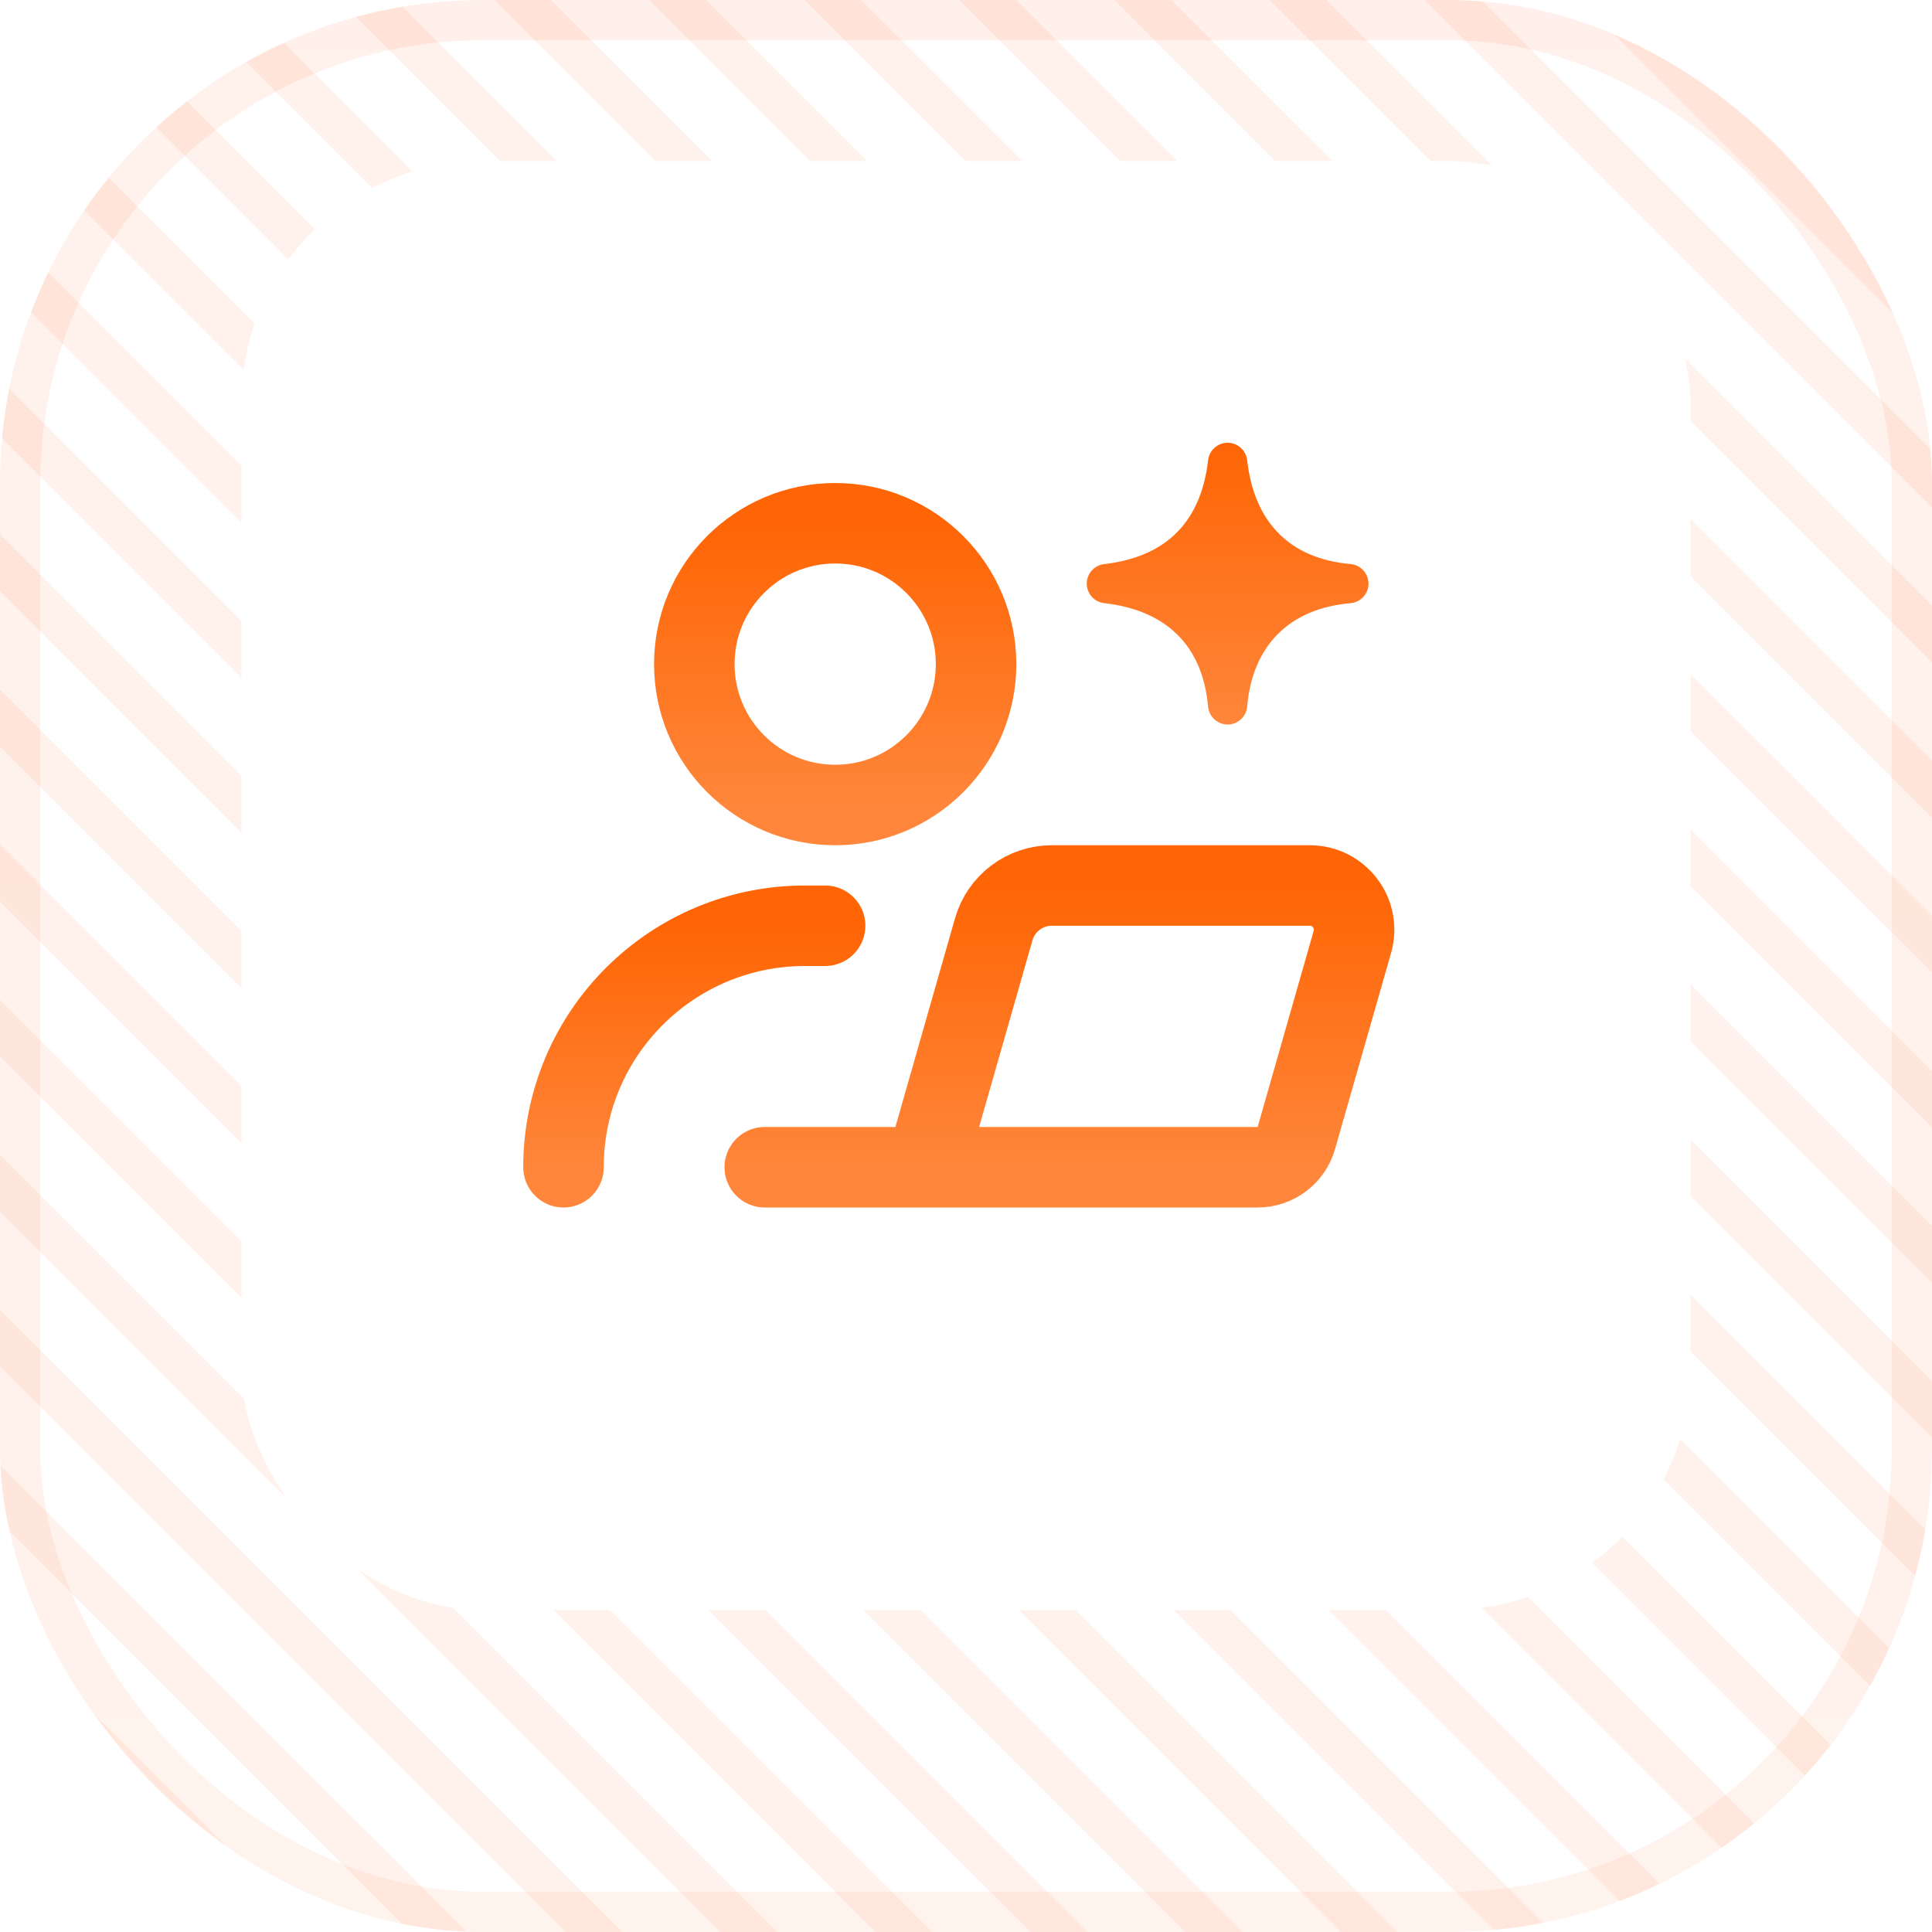 <svg width="48" height="48" viewBox="0 0 48 48" fill="none" xmlns="http://www.w3.org/2000/svg">
<g clip-path="url(#clip0_1593_13829)">
<path d="M-81.998 -17.926L2.855 66.926" stroke="url(#paint0_linear_1593_13829)" stroke-opacity="0.08"/>
<path d="M-78.145 -17.926L6.708 66.926" stroke="url(#paint1_linear_1593_13829)" stroke-opacity="0.08"/>
<path d="M-74.292 -17.926L10.561 66.926" stroke="url(#paint2_linear_1593_13829)" stroke-opacity="0.08"/>
<path d="M-70.439 -17.926L14.413 66.926" stroke="url(#paint3_linear_1593_13829)" stroke-opacity="0.08"/>
<path d="M-66.586 -17.926L18.266 66.926" stroke="url(#paint4_linear_1593_13829)" stroke-opacity="0.08"/>
<path d="M-62.734 -17.926L22.119 66.926" stroke="url(#paint5_linear_1593_13829)" stroke-opacity="0.08"/>
<path d="M-58.881 -17.926L25.972 66.926" stroke="url(#paint6_linear_1593_13829)" stroke-opacity="0.08"/>
<path d="M-55.028 -17.926L29.825 66.926" stroke="url(#paint7_linear_1593_13829)" stroke-opacity="0.08"/>
<path d="M-51.175 -17.926L33.678 66.926" stroke="url(#paint8_linear_1593_13829)" stroke-opacity="0.08"/>
<path d="M-47.322 -17.926L37.53 66.926" stroke="url(#paint9_linear_1593_13829)" stroke-opacity="0.08"/>
<path d="M-43.47 -17.926L41.383 66.926" stroke="url(#paint10_linear_1593_13829)" stroke-opacity="0.08"/>
<path d="M-39.617 -17.926L45.236 66.926" stroke="url(#paint11_linear_1593_13829)" stroke-opacity="0.08"/>
<path d="M-35.764 -17.926L49.089 66.926" stroke="url(#paint12_linear_1593_13829)" stroke-opacity="0.08"/>
<path d="M-31.911 -17.926L52.942 66.926" stroke="url(#paint13_linear_1593_13829)" stroke-opacity="0.08"/>
<path d="M-28.058 -17.926L56.794 66.926" stroke="url(#paint14_linear_1593_13829)" stroke-opacity="0.08"/>
<path d="M-24.206 -17.926L60.647 66.926" stroke="url(#paint15_linear_1593_13829)" stroke-opacity="0.08"/>
<path d="M-20.353 -17.926L64.5 66.926" stroke="url(#paint16_linear_1593_13829)" stroke-opacity="0.08"/>
<path d="M-16.5 -17.926L68.353 66.926" stroke="url(#paint17_linear_1593_13829)" stroke-opacity="0.08"/>
<path d="M-12.647 -17.926L72.206 66.926" stroke="url(#paint18_linear_1593_13829)" stroke-opacity="0.08"/>
<path d="M-8.794 -17.926L76.058 66.926" stroke="url(#paint19_linear_1593_13829)" stroke-opacity="0.08"/>
<path d="M-4.941 -17.926L79.911 66.926" stroke="url(#paint20_linear_1593_13829)" stroke-opacity="0.08"/>
<path d="M-1.089 -17.926L83.764 66.926" stroke="url(#paint21_linear_1593_13829)" stroke-opacity="0.08"/>
<path d="M2.764 -17.926L87.617 66.926" stroke="url(#paint22_linear_1593_13829)" stroke-opacity="0.08"/>
<path d="M6.617 -17.926L91.47 66.926" stroke="url(#paint23_linear_1593_13829)" stroke-opacity="0.08"/>
<path d="M10.47 -17.926L95.323 66.926" stroke="url(#paint24_linear_1593_13829)" stroke-opacity="0.08"/>
<path d="M14.322 -17.926L99.175 66.926" stroke="url(#paint25_linear_1593_13829)" stroke-opacity="0.08"/>
<path d="M18.175 -17.926L103.028 66.926" stroke="url(#paint26_linear_1593_13829)" stroke-opacity="0.08"/>
<path d="M22.028 -17.926L106.881 66.926" stroke="url(#paint27_linear_1593_13829)" stroke-opacity="0.08"/>
<path d="M25.881 -17.926L110.734 66.926" stroke="url(#paint28_linear_1593_13829)" stroke-opacity="0.08"/>
<path d="M29.734 -17.926L114.587 66.926" stroke="url(#paint29_linear_1593_13829)" stroke-opacity="0.08"/>
<path d="M33.587 -17.926L118.439 66.926" stroke="url(#paint30_linear_1593_13829)" stroke-opacity="0.08"/>
<path d="M37.44 -17.926L122.292 66.926" stroke="url(#paint31_linear_1593_13829)" stroke-opacity="0.08"/>
<path d="M41.292 -17.926L126.145 66.926" stroke="url(#paint32_linear_1593_13829)" stroke-opacity="0.08"/>
<path d="M45.145 -17.926L129.998 66.926" stroke="url(#paint33_linear_1593_13829)" stroke-opacity="0.08"/>
<g filter="url(#filter0_di_1593_13829)">
<rect x="6" y="6" width="36" height="36" rx="6" fill="white"/>
<path d="M30.985 13.433C30.957 13.187 30.748 13 30.5 13C30.253 13 30.044 13.186 30.015 13.432C29.838 14.97 28.97 15.838 27.432 16.015C27.186 16.044 27 16.253 27 16.5C27 16.748 27.186 16.957 27.433 16.985C28.949 17.157 29.877 18.016 30.014 19.555C30.037 19.807 30.248 20 30.5 20C30.753 20 30.964 19.806 30.986 19.554C31.117 18.037 32.037 17.117 33.554 16.986C33.806 16.964 34 16.753 34 16.501C34 16.248 33.807 16.037 33.555 16.014C32.016 15.877 31.156 14.949 30.985 13.433Z" fill="url(#paint34_linear_1593_13829)"/>
<path d="M20.75 22C22.683 22 24.25 20.433 24.25 18.5C24.25 16.567 22.683 15 20.75 15C18.817 15 17.25 16.567 17.25 18.5C17.25 20.433 18.817 22 20.75 22Z" stroke="url(#paint35_linear_1593_13829)" stroke-width="2"/>
<path d="M14 31C14 27.686 16.686 25 20 25H20.5" stroke="url(#paint36_linear_1593_13829)" stroke-width="2" stroke-linecap="round" stroke-linejoin="round"/>
<path d="M23 31L24.689 25.088C24.873 24.444 25.462 24 26.131 24H32.542C33.273 24 33.8 24.7 33.599 25.402L32.207 30.275C32.085 30.704 31.692 31 31.246 31H23ZM23 31H19" stroke="url(#paint37_linear_1593_13829)" stroke-width="2" stroke-linecap="round" stroke-linejoin="round"/>
</g>
</g>
<rect x="0.5" y="0.5" width="47" height="47" rx="11.5" stroke="url(#paint38_linear_1593_13829)" stroke-opacity="0.08"/>
<defs>
<filter id="filter0_di_1593_13829" x="5" y="5" width="38" height="38" filterUnits="userSpaceOnUse" color-interpolation-filters="sRGB">
<feFlood flood-opacity="0" result="BackgroundImageFix"/>
<feColorMatrix in="SourceAlpha" type="matrix" values="0 0 0 0 0 0 0 0 0 0 0 0 0 0 0 0 0 0 127 0" result="hardAlpha"/>
<feMorphology radius="1" operator="dilate" in="SourceAlpha" result="effect1_dropShadow_1593_13829"/>
<feOffset/>
<feComposite in2="hardAlpha" operator="out"/>
<feColorMatrix type="matrix" values="0 0 0 0 1 0 0 0 0 0.267 0 0 0 0 0.02 0 0 0 0.24 0"/>
<feBlend mode="normal" in2="BackgroundImageFix" result="effect1_dropShadow_1593_13829"/>
<feBlend mode="normal" in="SourceGraphic" in2="effect1_dropShadow_1593_13829" result="shape"/>
<feColorMatrix in="SourceAlpha" type="matrix" values="0 0 0 0 0 0 0 0 0 0 0 0 0 0 0 0 0 0 127 0" result="hardAlpha"/>
<feOffset dy="-2"/>
<feGaussianBlur stdDeviation="0.125"/>
<feComposite in2="hardAlpha" operator="arithmetic" k2="-1" k3="1"/>
<feColorMatrix type="matrix" values="0 0 0 0 1 0 0 0 0 0.267 0 0 0 0 0.02 0 0 0 0.12 0"/>
<feBlend mode="normal" in2="shape" result="effect2_innerShadow_1593_13829"/>
</filter>
<linearGradient id="paint0_linear_1593_13829" x1="-81.644" y1="-18.28" x2="3.209" y2="66.573" gradientUnits="userSpaceOnUse">
<stop stop-color="#FF4405"/>
<stop offset="1" stop-color="#FF6122"/>
</linearGradient>
<linearGradient id="paint1_linear_1593_13829" x1="-77.791" y1="-18.28" x2="7.061" y2="66.573" gradientUnits="userSpaceOnUse">
<stop stop-color="#FF4405"/>
<stop offset="1" stop-color="#FF6122"/>
</linearGradient>
<linearGradient id="paint2_linear_1593_13829" x1="-73.939" y1="-18.28" x2="10.914" y2="66.573" gradientUnits="userSpaceOnUse">
<stop stop-color="#FF4405"/>
<stop offset="1" stop-color="#FF6122"/>
</linearGradient>
<linearGradient id="paint3_linear_1593_13829" x1="-70.086" y1="-18.28" x2="14.767" y2="66.573" gradientUnits="userSpaceOnUse">
<stop stop-color="#FF4405"/>
<stop offset="1" stop-color="#FF6122"/>
</linearGradient>
<linearGradient id="paint4_linear_1593_13829" x1="-66.233" y1="-18.28" x2="18.62" y2="66.573" gradientUnits="userSpaceOnUse">
<stop stop-color="#FF4405"/>
<stop offset="1" stop-color="#FF6122"/>
</linearGradient>
<linearGradient id="paint5_linear_1593_13829" x1="-62.38" y1="-18.28" x2="22.473" y2="66.573" gradientUnits="userSpaceOnUse">
<stop stop-color="#FF4405"/>
<stop offset="1" stop-color="#FF6122"/>
</linearGradient>
<linearGradient id="paint6_linear_1593_13829" x1="-58.527" y1="-18.28" x2="26.326" y2="66.573" gradientUnits="userSpaceOnUse">
<stop stop-color="#FF4405"/>
<stop offset="1" stop-color="#FF6122"/>
</linearGradient>
<linearGradient id="paint7_linear_1593_13829" x1="-54.675" y1="-18.28" x2="30.178" y2="66.573" gradientUnits="userSpaceOnUse">
<stop stop-color="#FF4405"/>
<stop offset="1" stop-color="#FF6122"/>
</linearGradient>
<linearGradient id="paint8_linear_1593_13829" x1="-50.822" y1="-18.28" x2="34.031" y2="66.573" gradientUnits="userSpaceOnUse">
<stop stop-color="#FF4405"/>
<stop offset="1" stop-color="#FF6122"/>
</linearGradient>
<linearGradient id="paint9_linear_1593_13829" x1="-46.969" y1="-18.28" x2="37.884" y2="66.573" gradientUnits="userSpaceOnUse">
<stop stop-color="#FF4405"/>
<stop offset="1" stop-color="#FF6122"/>
</linearGradient>
<linearGradient id="paint10_linear_1593_13829" x1="-43.116" y1="-18.28" x2="41.737" y2="66.573" gradientUnits="userSpaceOnUse">
<stop stop-color="#FF4405"/>
<stop offset="1" stop-color="#FF6122"/>
</linearGradient>
<linearGradient id="paint11_linear_1593_13829" x1="-39.263" y1="-18.28" x2="45.589" y2="66.573" gradientUnits="userSpaceOnUse">
<stop stop-color="#FF4405"/>
<stop offset="1" stop-color="#FF6122"/>
</linearGradient>
<linearGradient id="paint12_linear_1593_13829" x1="-35.411" y1="-18.28" x2="49.442" y2="66.573" gradientUnits="userSpaceOnUse">
<stop stop-color="#FF4405"/>
<stop offset="1" stop-color="#FF6122"/>
</linearGradient>
<linearGradient id="paint13_linear_1593_13829" x1="-31.558" y1="-18.28" x2="53.295" y2="66.573" gradientUnits="userSpaceOnUse">
<stop stop-color="#FF4405"/>
<stop offset="1" stop-color="#FF6122"/>
</linearGradient>
<linearGradient id="paint14_linear_1593_13829" x1="-27.705" y1="-18.28" x2="57.148" y2="66.573" gradientUnits="userSpaceOnUse">
<stop stop-color="#FF4405"/>
<stop offset="1" stop-color="#FF6122"/>
</linearGradient>
<linearGradient id="paint15_linear_1593_13829" x1="-23.852" y1="-18.28" x2="61.001" y2="66.573" gradientUnits="userSpaceOnUse">
<stop stop-color="#FF4405"/>
<stop offset="1" stop-color="#FF6122"/>
</linearGradient>
<linearGradient id="paint16_linear_1593_13829" x1="-19.999" y1="-18.28" x2="64.854" y2="66.573" gradientUnits="userSpaceOnUse">
<stop stop-color="#FF4405"/>
<stop offset="1" stop-color="#FF6122"/>
</linearGradient>
<linearGradient id="paint17_linear_1593_13829" x1="-16.146" y1="-18.28" x2="68.706" y2="66.573" gradientUnits="userSpaceOnUse">
<stop stop-color="#FF4405"/>
<stop offset="1" stop-color="#FF6122"/>
</linearGradient>
<linearGradient id="paint18_linear_1593_13829" x1="-12.294" y1="-18.28" x2="72.559" y2="66.573" gradientUnits="userSpaceOnUse">
<stop stop-color="#FF4405"/>
<stop offset="1" stop-color="#FF6122"/>
</linearGradient>
<linearGradient id="paint19_linear_1593_13829" x1="-8.441" y1="-18.28" x2="76.412" y2="66.573" gradientUnits="userSpaceOnUse">
<stop stop-color="#FF4405"/>
<stop offset="1" stop-color="#FF6122"/>
</linearGradient>
<linearGradient id="paint20_linear_1593_13829" x1="-4.588" y1="-18.28" x2="80.265" y2="66.573" gradientUnits="userSpaceOnUse">
<stop stop-color="#FF4405"/>
<stop offset="1" stop-color="#FF6122"/>
</linearGradient>
<linearGradient id="paint21_linear_1593_13829" x1="-0.735" y1="-18.28" x2="84.118" y2="66.573" gradientUnits="userSpaceOnUse">
<stop stop-color="#FF4405"/>
<stop offset="1" stop-color="#FF6122"/>
</linearGradient>
<linearGradient id="paint22_linear_1593_13829" x1="3.118" y1="-18.28" x2="87.971" y2="66.573" gradientUnits="userSpaceOnUse">
<stop stop-color="#FF4405"/>
<stop offset="1" stop-color="#FF6122"/>
</linearGradient>
<linearGradient id="paint23_linear_1593_13829" x1="6.971" y1="-18.28" x2="91.823" y2="66.573" gradientUnits="userSpaceOnUse">
<stop stop-color="#FF4405"/>
<stop offset="1" stop-color="#FF6122"/>
</linearGradient>
<linearGradient id="paint24_linear_1593_13829" x1="10.823" y1="-18.28" x2="95.676" y2="66.573" gradientUnits="userSpaceOnUse">
<stop stop-color="#FF4405"/>
<stop offset="1" stop-color="#FF6122"/>
</linearGradient>
<linearGradient id="paint25_linear_1593_13829" x1="14.676" y1="-18.28" x2="99.529" y2="66.573" gradientUnits="userSpaceOnUse">
<stop stop-color="#FF4405"/>
<stop offset="1" stop-color="#FF6122"/>
</linearGradient>
<linearGradient id="paint26_linear_1593_13829" x1="18.529" y1="-18.28" x2="103.382" y2="66.573" gradientUnits="userSpaceOnUse">
<stop stop-color="#FF4405"/>
<stop offset="1" stop-color="#FF6122"/>
</linearGradient>
<linearGradient id="paint27_linear_1593_13829" x1="22.382" y1="-18.28" x2="107.234" y2="66.573" gradientUnits="userSpaceOnUse">
<stop stop-color="#FF4405"/>
<stop offset="1" stop-color="#FF6122"/>
</linearGradient>
<linearGradient id="paint28_linear_1593_13829" x1="26.234" y1="-18.28" x2="111.087" y2="66.573" gradientUnits="userSpaceOnUse">
<stop stop-color="#FF4405"/>
<stop offset="1" stop-color="#FF6122"/>
</linearGradient>
<linearGradient id="paint29_linear_1593_13829" x1="30.087" y1="-18.28" x2="114.94" y2="66.573" gradientUnits="userSpaceOnUse">
<stop stop-color="#FF4405"/>
<stop offset="1" stop-color="#FF6122"/>
</linearGradient>
<linearGradient id="paint30_linear_1593_13829" x1="33.94" y1="-18.28" x2="118.793" y2="66.573" gradientUnits="userSpaceOnUse">
<stop stop-color="#FF4405"/>
<stop offset="1" stop-color="#FF6122"/>
</linearGradient>
<linearGradient id="paint31_linear_1593_13829" x1="37.793" y1="-18.28" x2="122.646" y2="66.573" gradientUnits="userSpaceOnUse">
<stop stop-color="#FF4405"/>
<stop offset="1" stop-color="#FF6122"/>
</linearGradient>
<linearGradient id="paint32_linear_1593_13829" x1="41.646" y1="-18.28" x2="126.499" y2="66.573" gradientUnits="userSpaceOnUse">
<stop stop-color="#FF4405"/>
<stop offset="1" stop-color="#FF6122"/>
</linearGradient>
<linearGradient id="paint33_linear_1593_13829" x1="45.499" y1="-18.28" x2="130.351" y2="66.573" gradientUnits="userSpaceOnUse">
<stop stop-color="#FF4405"/>
<stop offset="1" stop-color="#FF6122"/>
</linearGradient>
<linearGradient id="paint34_linear_1593_13829" x1="30.5" y1="13" x2="30.5" y2="20" gradientUnits="userSpaceOnUse">
<stop stop-color="#FF6505"/>
<stop offset="1" stop-color="#FF863A"/>
</linearGradient>
<linearGradient id="paint35_linear_1593_13829" x1="20.75" y1="15" x2="20.75" y2="22" gradientUnits="userSpaceOnUse">
<stop stop-color="#FF6505"/>
<stop offset="1" stop-color="#FF863A"/>
</linearGradient>
<linearGradient id="paint36_linear_1593_13829" x1="17.25" y1="25" x2="17.25" y2="31" gradientUnits="userSpaceOnUse">
<stop stop-color="#FF6505"/>
<stop offset="1" stop-color="#FF863A"/>
</linearGradient>
<linearGradient id="paint37_linear_1593_13829" x1="26.321" y1="24" x2="26.321" y2="31" gradientUnits="userSpaceOnUse">
<stop stop-color="#FF6505"/>
<stop offset="1" stop-color="#FF863A"/>
</linearGradient>
<linearGradient id="paint38_linear_1593_13829" x1="24" y1="0" x2="24" y2="48" gradientUnits="userSpaceOnUse">
<stop stop-color="#FF4405"/>
<stop offset="1" stop-color="#FF6122"/>
</linearGradient>
<clipPath id="clip0_1593_13829">
<rect width="48" height="48" rx="12" fill="white"/>
</clipPath>
</defs>
</svg>
